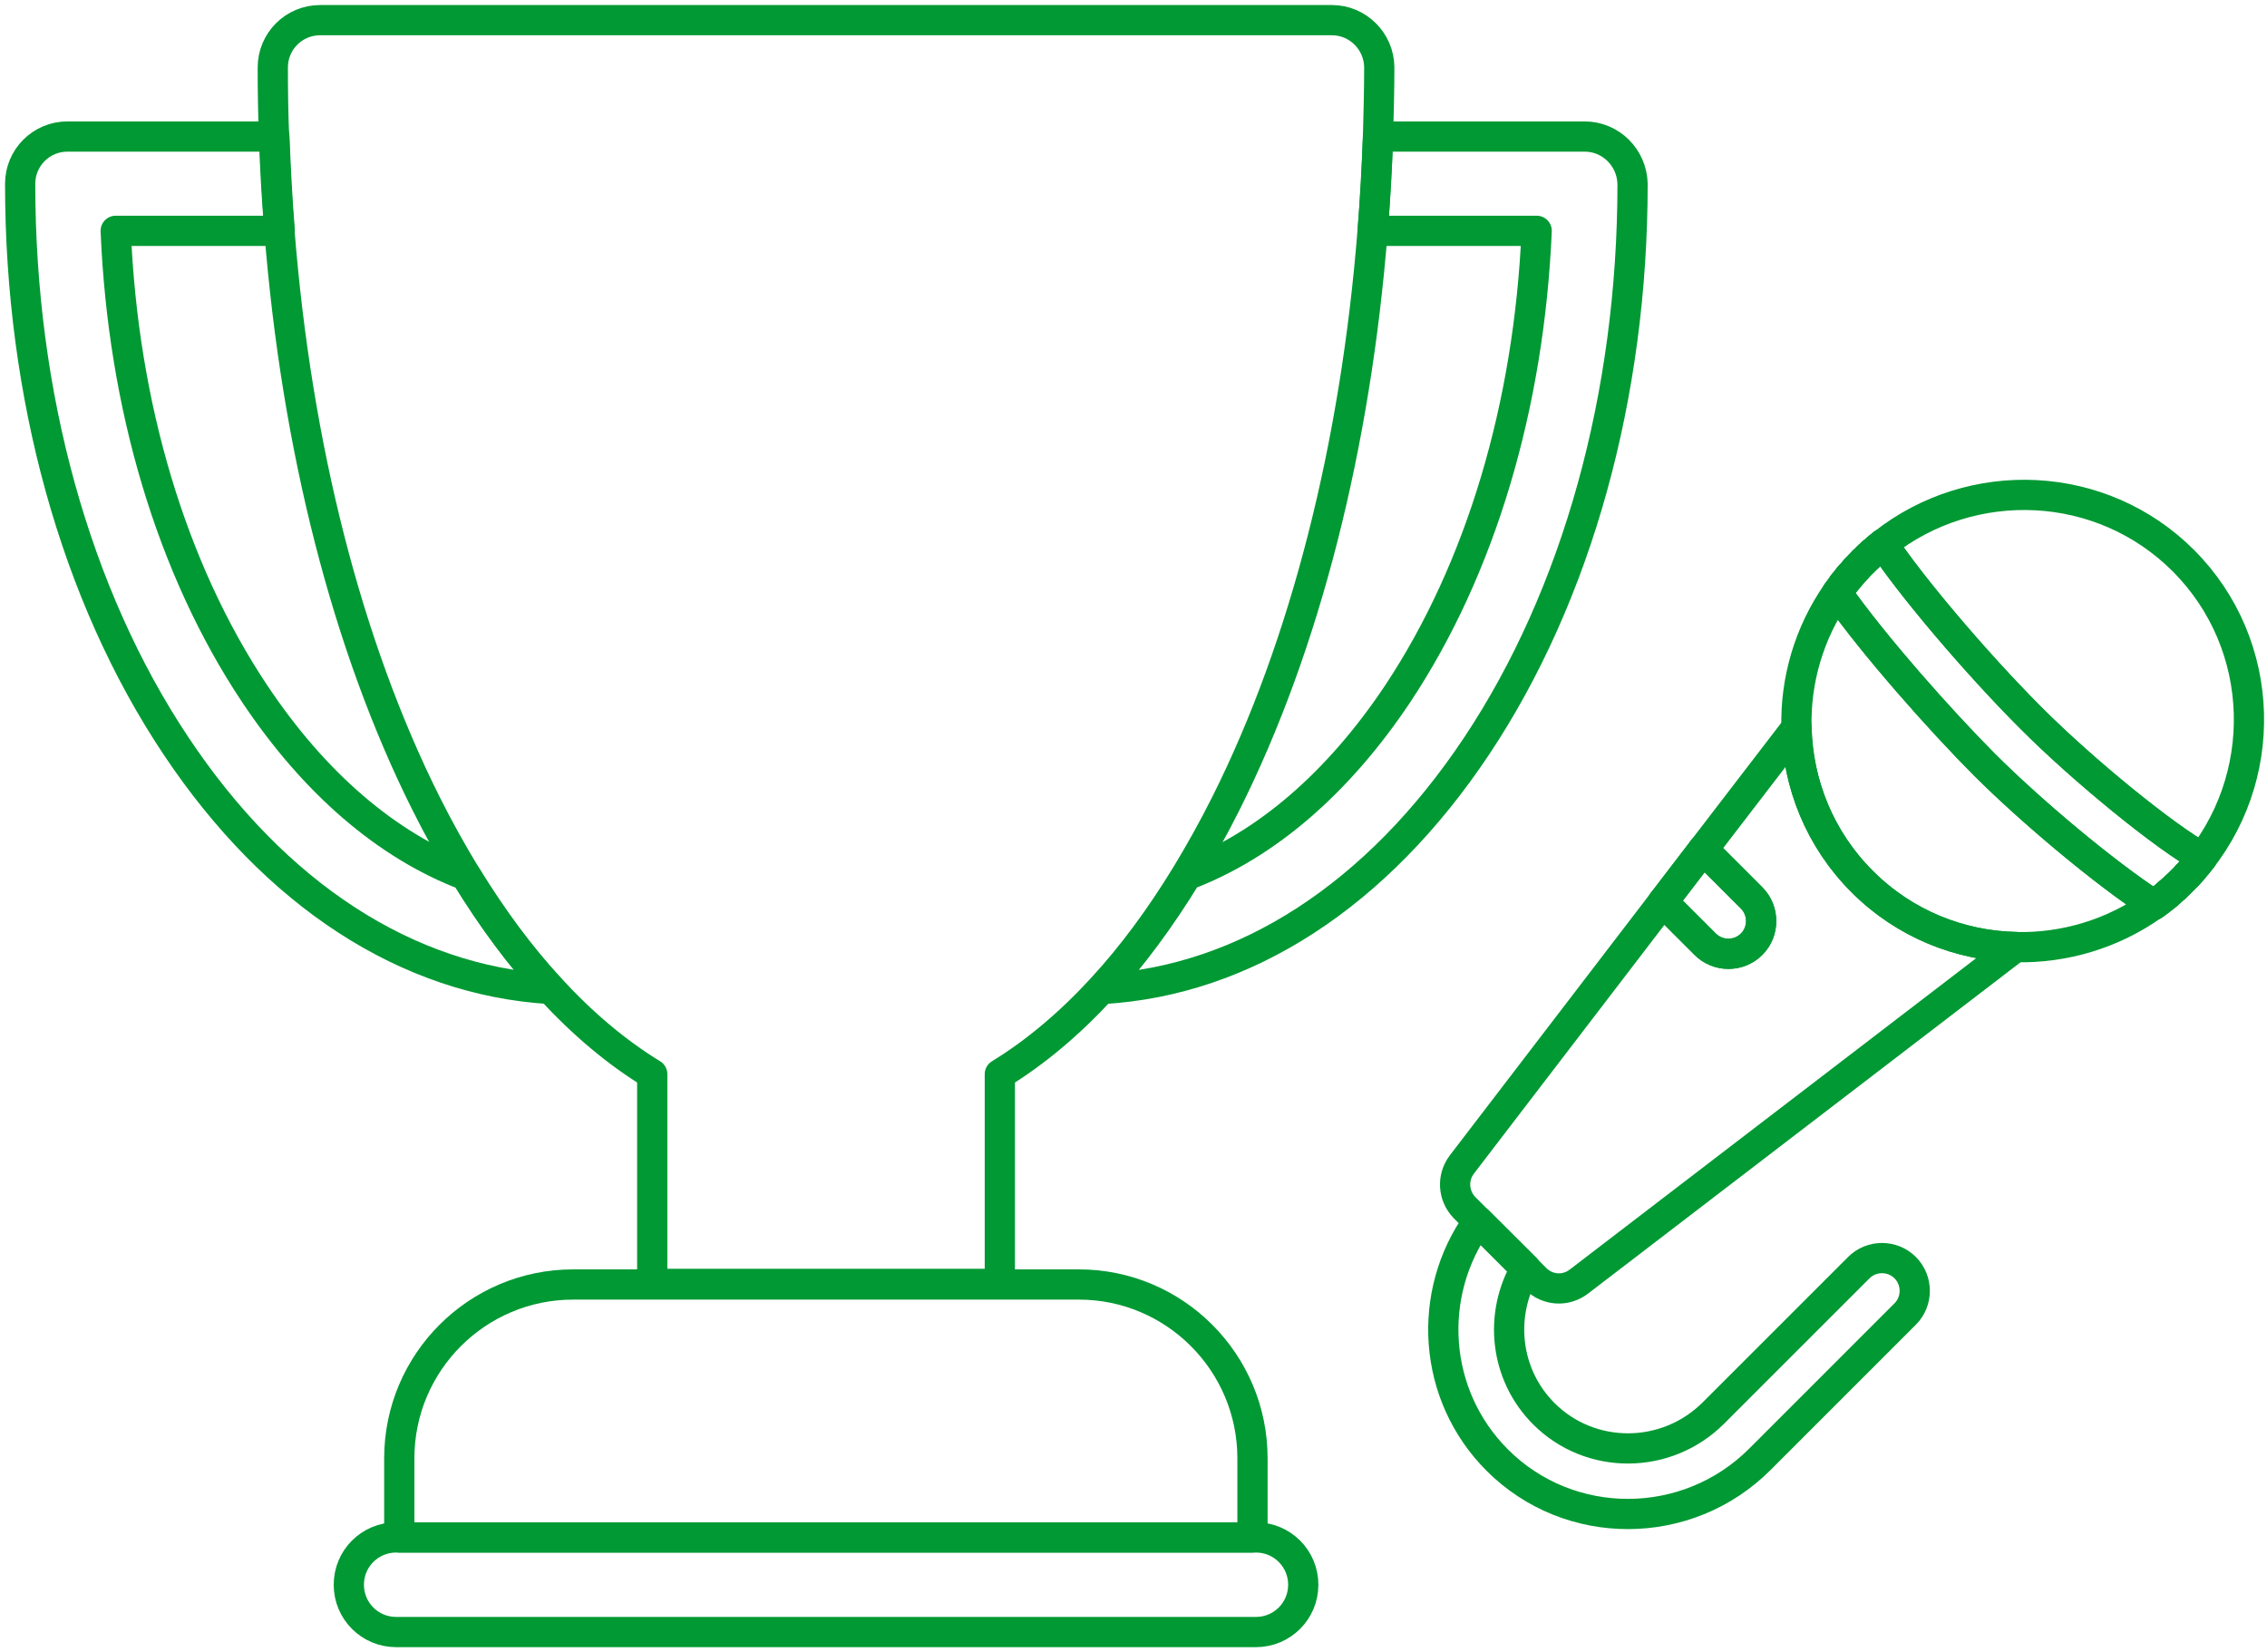 <?xml version="1.0" encoding="UTF-8"?>
<svg xmlns="http://www.w3.org/2000/svg" width="225" height="164" viewBox="0 0 225 164" fill="none">
  <path d="M157.273 13.552H136.768C136.675 16.713 136.487 19.844 136.236 22.912H152.515C151.764 40.317 146.943 56.471 138.741 68.836C132.793 77.758 125.593 83.925 117.798 86.868C115.168 91.157 112.382 94.945 109.408 98.169C123.589 97.355 136.706 88.84 146.567 74.033C156.522 59.069 162.032 39.253 162.032 18.247C161.969 15.649 159.872 13.552 157.273 13.552Z" stroke="#009933" stroke-width="3" stroke-miterlimit="10" stroke-linecap="round" stroke-linejoin="round"></path>
  <path d="M25.26 68.836C17.026 56.471 12.205 40.317 11.485 22.912H27.764C27.514 19.812 27.357 16.682 27.232 13.552H6.696C4.097 13.552 2 15.649 2 18.247C2 39.253 7.478 59.069 17.465 74.033C27.326 88.84 40.443 97.324 54.624 98.169C51.65 94.945 48.864 91.188 46.234 86.899C38.408 83.925 31.208 77.758 25.26 68.836Z" stroke="#009933" stroke-width="3" stroke-miterlimit="10" stroke-linecap="round" stroke-linejoin="round"></path>
  <path d="M132.197 2H81.984H31.771C29.172 2 27.075 4.097 27.075 6.696C27.075 8.981 27.106 11.266 27.2 13.552C27.294 16.713 27.482 19.844 27.733 22.912C29.423 44.293 34.432 64.078 42.289 79.762C43.541 82.266 44.856 84.614 46.202 86.837C48.832 91.125 51.618 94.913 54.592 98.106C57.817 101.613 61.197 104.461 64.735 106.621V127.439H81.984H99.233V106.621C102.771 104.461 106.183 101.581 109.376 98.106C112.35 94.882 115.136 91.125 117.766 86.805C119.112 84.583 120.427 82.235 121.679 79.73C129.536 64.047 134.545 44.262 136.236 22.881C136.486 19.781 136.643 16.651 136.768 13.52C136.83 11.235 136.893 8.95 136.893 6.664C136.862 4.097 134.764 2 132.197 2Z" stroke="#009933" stroke-width="3" stroke-miterlimit="10" stroke-linecap="round" stroke-linejoin="round"></path>
  <path d="M107.091 127.502H99.234H81.984H64.735H56.878C47.361 127.502 39.629 135.234 39.629 144.751V152.608H81.984H124.309V144.751C124.309 135.234 116.577 127.502 107.091 127.502Z" stroke="#009933" stroke-width="3" stroke-miterlimit="10" stroke-linecap="round" stroke-linejoin="round"></path>
  <path d="M124.653 152.608H124.309H81.984H39.66H39.315C36.717 152.608 34.62 154.705 34.62 157.304C34.62 159.902 36.717 161.999 39.315 161.999H44.324H81.984H119.644H124.653C127.251 161.999 129.349 159.902 129.349 157.304C129.349 154.705 127.251 152.608 124.653 152.608Z" stroke="#009933" stroke-width="3" stroke-miterlimit="10" stroke-linecap="round" stroke-linejoin="round"></path>
  <path d="M148.605 144.934C155.758 152.087 167.455 152.067 174.667 144.855L189.09 130.431C190.355 129.167 190.355 127.092 189.09 125.828C187.826 124.563 185.751 124.563 184.487 125.828L170.063 140.251C165.4 144.914 157.852 144.954 153.228 140.33C149.336 136.438 148.743 130.491 151.43 125.907L146.708 121.204C141.531 128.416 142.164 138.493 148.605 144.934Z" stroke="#009933" stroke-width="3" stroke-miterlimit="10" stroke-linecap="round" stroke-linejoin="round"></path>
  <path d="M184.823 87.515C180.614 83.306 178.441 77.794 178.302 72.242L169.036 84.314L173.837 89.115C175.102 90.38 175.102 92.455 173.837 93.719C172.572 94.984 170.498 94.984 169.233 93.719L165.044 89.531L145.088 115.592C144.1 116.896 144.219 118.714 145.365 119.88L146.689 121.204L151.391 125.906L152.419 126.933C153.584 128.099 155.402 128.218 156.706 127.21L200.057 93.996C194.544 93.897 189.031 91.724 184.823 87.515Z" stroke="#009933" stroke-width="3" stroke-miterlimit="10" stroke-linecap="round" stroke-linejoin="round"></path>
  <path d="M169.036 84.314L165.044 89.531L169.036 84.314Z" stroke="#009933" stroke-width="3" stroke-miterlimit="10" stroke-linecap="round" stroke-linejoin="round"></path>
  <path d="M173.857 93.739C175.121 92.475 175.121 90.4 173.857 89.135L169.036 84.314L165.044 89.531L169.233 93.719C170.518 95.004 172.572 95.004 173.857 93.739Z" stroke="#009933" stroke-width="3" stroke-miterlimit="10" stroke-linecap="round" stroke-linejoin="round"></path>
  <path d="M185.475 55.21C185.593 55.091 185.732 54.973 185.85 54.854C185.732 54.973 185.593 55.091 185.475 55.21Z" stroke="#009933" stroke-width="3" stroke-miterlimit="10" stroke-linecap="round" stroke-linejoin="round"></path>
  <path d="M182.313 58.846C182.491 58.589 182.669 58.352 182.866 58.095C182.669 58.332 182.491 58.589 182.313 58.846Z" stroke="#009933" stroke-width="3" stroke-miterlimit="10" stroke-linecap="round" stroke-linejoin="round"></path>
  <path d="M184.961 55.705C185.099 55.566 185.237 55.428 185.376 55.309C185.218 55.428 185.099 55.566 184.961 55.705Z" stroke="#009933" stroke-width="3" stroke-miterlimit="10" stroke-linecap="round" stroke-linejoin="round"></path>
  <path d="M186.403 54.38C186.561 54.242 186.719 54.123 186.877 53.985C186.719 54.123 186.561 54.242 186.403 54.38Z" stroke="#009933" stroke-width="3" stroke-miterlimit="10" stroke-linecap="round" stroke-linejoin="round"></path>
  <path d="M185.929 54.795C186.067 54.676 186.205 54.538 186.364 54.419C186.205 54.538 186.067 54.657 185.929 54.795Z" stroke="#009933" stroke-width="3" stroke-miterlimit="10" stroke-linecap="round" stroke-linejoin="round"></path>
  <path d="M184.269 56.416C184.487 56.198 184.684 55.961 184.902 55.744C184.684 55.961 184.467 56.198 184.269 56.416Z" stroke="#009933" stroke-width="3" stroke-miterlimit="10" stroke-linecap="round" stroke-linejoin="round"></path>
  <path d="M182.926 57.995C183.104 57.758 183.301 57.521 183.479 57.304C183.301 57.541 183.104 57.758 182.926 57.995Z" stroke="#009933" stroke-width="3" stroke-miterlimit="10" stroke-linecap="round" stroke-linejoin="round"></path>
  <path d="M217.583 86.349C217.464 86.488 217.326 86.646 217.187 86.784C217.326 86.646 217.444 86.488 217.583 86.349Z" stroke="#009933" stroke-width="3" stroke-miterlimit="10" stroke-linecap="round" stroke-linejoin="round"></path>
  <path d="M183.578 57.186C183.775 56.969 183.973 56.731 184.171 56.514C183.973 56.731 183.775 56.969 183.578 57.186Z" stroke="#009933" stroke-width="3" stroke-miterlimit="10" stroke-linecap="round" stroke-linejoin="round"></path>
  <path d="M215.962 88.009C216.18 87.811 216.377 87.614 216.575 87.416C216.733 87.258 216.911 87.08 217.069 86.902C216.911 87.08 216.753 87.238 216.575 87.416C216.377 87.614 216.18 87.811 215.962 88.009Z" stroke="#009933" stroke-width="3" stroke-miterlimit="10" stroke-linecap="round" stroke-linejoin="round"></path>
  <path d="M215.863 88.108C215.646 88.306 215.449 88.484 215.231 88.681C215.429 88.484 215.646 88.286 215.863 88.108Z" stroke="#009933" stroke-width="3" stroke-miterlimit="10" stroke-linecap="round" stroke-linejoin="round"></path>
  <path d="M218.59 85.125C218.294 85.52 217.978 85.896 217.662 86.251C225.367 77.419 225.051 64.003 216.693 55.645C208.592 47.544 195.73 46.991 186.897 53.985C189.506 57.977 196.046 65.742 201.558 71.254C206.814 76.53 214.935 83.129 218.59 85.125Z" stroke="#009933" stroke-width="3" stroke-miterlimit="10" stroke-linecap="round" stroke-linejoin="round"></path>
  <path d="M182.313 58.846C179.527 62.857 178.184 67.559 178.302 72.222C178.421 77.774 180.594 83.287 184.823 87.496C189.031 91.724 194.544 93.878 200.096 94.016C204.878 94.115 209.679 92.712 213.749 89.807C208.928 86.686 201.558 80.501 196.935 75.878C192.548 71.471 185.988 64.082 182.313 58.846Z" stroke="#009933" stroke-width="3" stroke-miterlimit="10" stroke-linecap="round" stroke-linejoin="round"></path>
  <path d="M214.125 89.531C214.223 89.451 214.322 89.392 214.401 89.313C214.322 89.392 214.223 89.451 214.125 89.531Z" stroke="#009933" stroke-width="3" stroke-miterlimit="10" stroke-linecap="round" stroke-linejoin="round"></path>
  <path d="M214.125 89.531C214.006 89.629 213.868 89.708 213.749 89.807C213.888 89.728 214.006 89.629 214.125 89.531Z" stroke="#009933" stroke-width="3" stroke-miterlimit="10" stroke-linecap="round" stroke-linejoin="round"></path>
  <path d="M214.421 89.313C214.678 89.115 214.934 88.918 215.191 88.7C214.934 88.918 214.678 89.115 214.421 89.313Z" stroke="#009933" stroke-width="3" stroke-miterlimit="10" stroke-linecap="round" stroke-linejoin="round"></path>
  <path d="M184.961 55.704C184.941 55.723 184.921 55.723 184.921 55.743C184.921 55.743 184.921 55.743 184.902 55.763C184.902 55.763 184.902 55.763 184.921 55.743C184.921 55.723 184.941 55.704 184.961 55.704Z" stroke="#009933" stroke-width="3" stroke-miterlimit="10" stroke-linecap="round" stroke-linejoin="round"></path>
  <path d="M183.479 57.304C183.518 57.265 183.538 57.225 183.578 57.185C183.558 57.225 183.518 57.265 183.479 57.304Z" stroke="#009933" stroke-width="3" stroke-miterlimit="10" stroke-linecap="round" stroke-linejoin="round"></path>
  <path d="M215.172 88.701C215.192 88.681 215.192 88.681 215.212 88.661C215.212 88.681 215.192 88.681 215.172 88.701Z" stroke="#009933" stroke-width="3" stroke-miterlimit="10" stroke-linecap="round" stroke-linejoin="round"></path>
  <path d="M217.661 86.251C217.642 86.29 217.602 86.31 217.582 86.349C217.602 86.31 217.622 86.29 217.661 86.251Z" stroke="#009933" stroke-width="3" stroke-miterlimit="10" stroke-linecap="round" stroke-linejoin="round"></path>
  <path d="M182.867 58.095C182.886 58.055 182.906 58.036 182.926 57.996C182.906 58.036 182.886 58.055 182.867 58.095Z" stroke="#009933" stroke-width="3" stroke-miterlimit="10" stroke-linecap="round" stroke-linejoin="round"></path>
  <path d="M186.364 54.42C186.384 54.4 186.384 54.4 186.404 54.38C186.384 54.4 186.364 54.4 186.364 54.42Z" stroke="#009933" stroke-width="3" stroke-miterlimit="10" stroke-linecap="round" stroke-linejoin="round"></path>
  <path d="M217.187 86.784C217.147 86.823 217.108 86.863 217.068 86.903C217.108 86.863 217.147 86.823 217.187 86.784Z" stroke="#009933" stroke-width="3" stroke-miterlimit="10" stroke-linecap="round" stroke-linejoin="round"></path>
  <path d="M185.85 54.855C185.87 54.835 185.909 54.815 185.929 54.795C185.909 54.815 185.87 54.835 185.85 54.855Z" stroke="#009933" stroke-width="3" stroke-miterlimit="10" stroke-linecap="round" stroke-linejoin="round"></path>
  <path d="M185.356 55.29C185.396 55.25 185.435 55.23 185.455 55.191C185.435 55.23 185.396 55.27 185.356 55.29Z" stroke="#009933" stroke-width="3" stroke-miterlimit="10" stroke-linecap="round" stroke-linejoin="round"></path>
  <path d="M184.17 56.514C184.21 56.475 184.23 56.455 184.269 56.415C184.23 56.455 184.21 56.475 184.17 56.514Z" stroke="#009933" stroke-width="3" stroke-miterlimit="10" stroke-linecap="round" stroke-linejoin="round"></path>
  <path d="M215.962 88.01C215.923 88.049 215.883 88.069 215.864 88.108C215.903 88.069 215.923 88.029 215.962 88.01Z" stroke="#009933" stroke-width="3" stroke-miterlimit="10" stroke-linecap="round" stroke-linejoin="round"></path>
  <path d="M215.864 88.108C215.903 88.068 215.943 88.049 215.962 88.009C216.18 87.812 216.377 87.614 216.575 87.416C216.733 87.258 216.911 87.081 217.069 86.903C217.108 86.863 217.148 86.824 217.187 86.784C217.326 86.646 217.444 86.507 217.583 86.349C217.602 86.31 217.642 86.29 217.662 86.251C217.978 85.875 218.294 85.5 218.59 85.124C214.955 83.129 206.814 76.529 201.558 71.254C196.026 65.722 189.506 57.976 186.897 53.985C186.739 54.103 186.581 54.242 186.423 54.38C186.404 54.4 186.404 54.4 186.384 54.42C186.245 54.538 186.087 54.657 185.949 54.795C185.929 54.815 185.89 54.834 185.87 54.854C185.751 54.973 185.613 55.091 185.495 55.21C185.455 55.249 185.416 55.269 185.396 55.309C185.258 55.447 185.119 55.566 184.981 55.704C184.961 55.724 184.941 55.724 184.941 55.743C184.941 55.743 184.941 55.743 184.922 55.763C184.704 55.98 184.487 56.198 184.289 56.435C184.25 56.474 184.23 56.494 184.191 56.534C183.993 56.751 183.795 56.988 183.598 57.206C183.558 57.245 183.539 57.285 183.499 57.324C183.301 57.561 183.124 57.779 182.946 58.016C182.926 58.055 182.906 58.075 182.886 58.114C182.709 58.371 182.511 58.608 182.333 58.865C186.008 64.101 192.568 71.491 196.955 75.897C201.578 80.521 208.948 86.705 213.769 89.827C214.263 89.471 214.737 89.116 215.192 88.721C215.212 88.701 215.212 88.701 215.231 88.681C215.429 88.483 215.646 88.286 215.864 88.108Z" stroke="#009933" stroke-width="3" stroke-miterlimit="10" stroke-linecap="round" stroke-linejoin="round"></path>
</svg>
